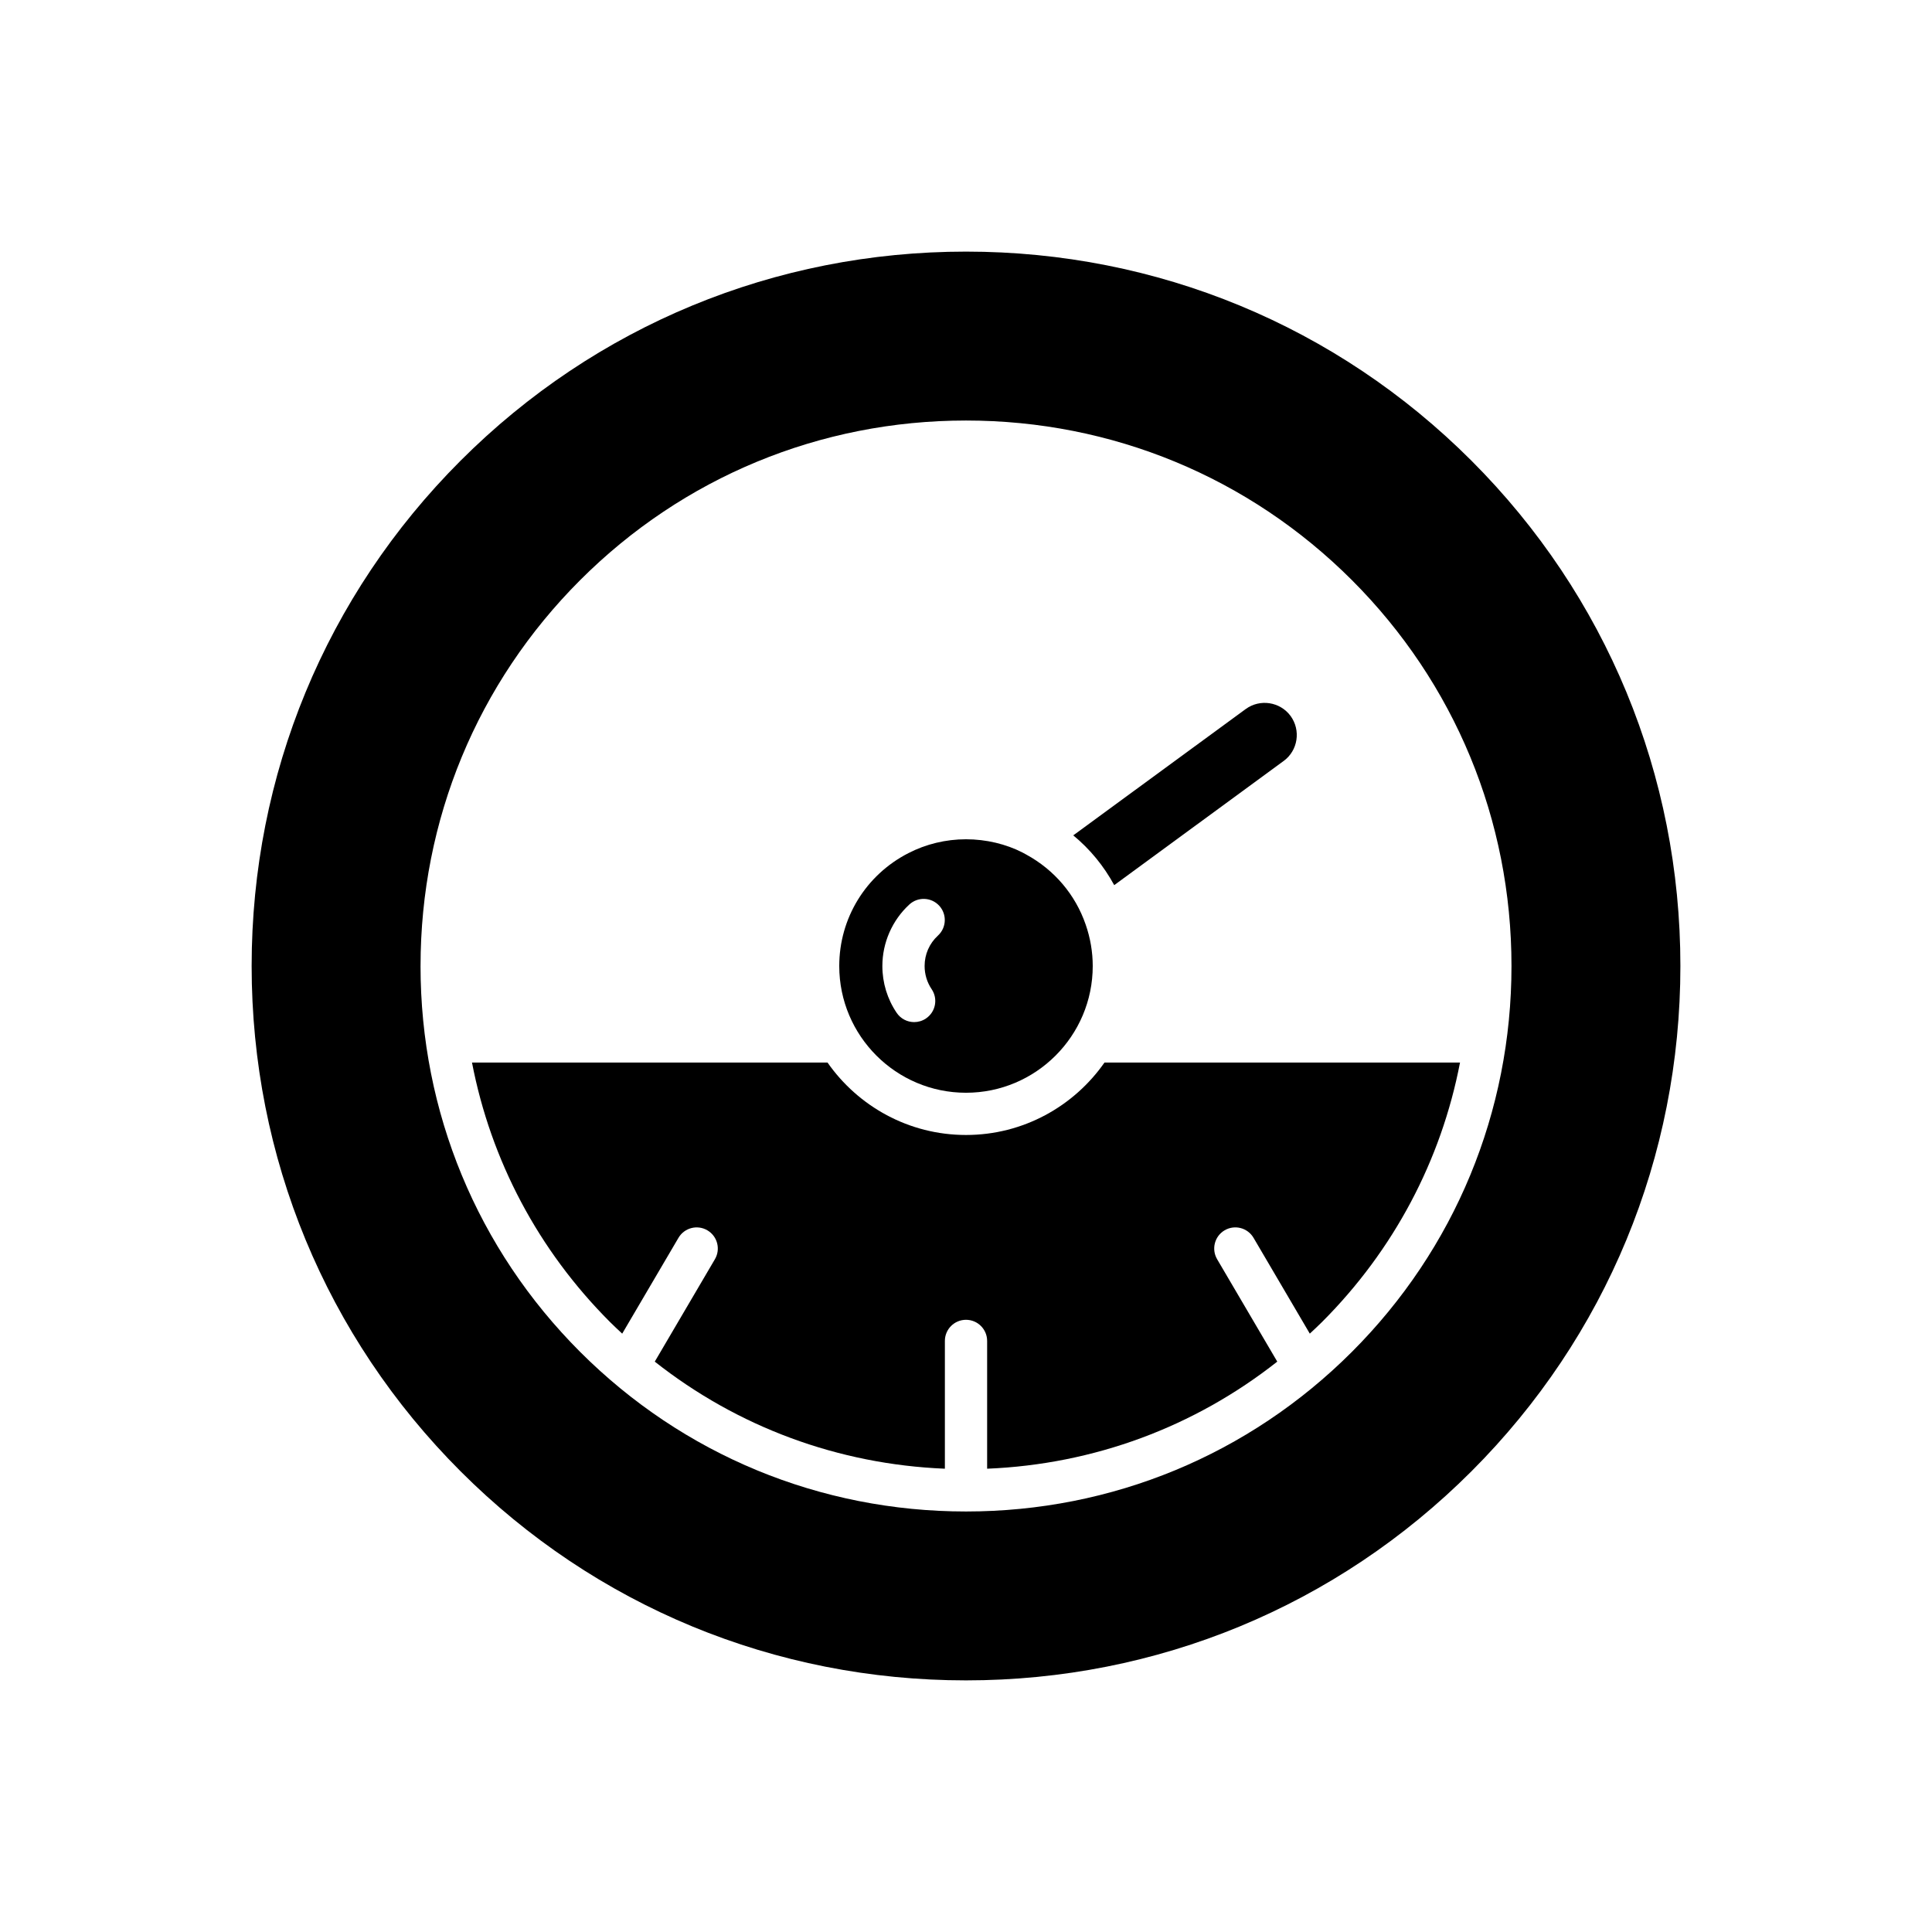 <?xml version="1.0" encoding="UTF-8"?>
<!-- Uploaded to: ICON Repo, www.svgrepo.com, Generator: ICON Repo Mixer Tools -->
<svg fill="#000000" width="800px" height="800px" version="1.1" viewBox="144 144 512 512" xmlns="http://www.w3.org/2000/svg">
 <g>
  <path d="m400 433.59c18.52 0 33.586-15.066 33.586-33.586 0-3.711-0.629-7.406-1.871-10.984-2.719-7.91-8.293-14.484-15.707-18.531-0.516-0.27-0.77-0.402-1.027-0.559-4.367-2.242-9.652-3.516-14.98-3.516s-10.617 1.273-15.289 3.688c-11.293 5.797-18.301 17.25-18.301 29.902 0 18.52 15.066 33.586 33.59 33.586zm-15.008-49.895c2.269-2.09 5.824-1.945 7.91 0.328 2.09 2.277 1.945 5.816-0.332 7.91-2.281 2.098-3.539 4.965-3.539 8.07 0 2.207 0.645 4.328 1.863 6.133 1.734 2.562 1.059 6.039-1.5 7.769-0.961 0.652-2.055 0.961-3.133 0.961-1.797 0-3.559-0.859-4.641-2.465-2.473-3.66-3.785-7.949-3.785-12.398 0-6.18 2.609-12.125 7.156-16.309z"/>
  <path d="m405.6 499.36v33.863c28.27-1.156 54.93-11.055 76.887-28.379l-15.938-27.141c-1.562-2.664-0.672-6.094 1.988-7.66 2.668-1.566 6.094-0.676 7.664 1.992l14.91 25.391c1.086-1.016 2.18-2.023 3.234-3.078 19.031-19.035 31.582-42.848 36.574-68.762h-94.219c-8.102 11.586-21.52 19.195-36.699 19.195s-28.598-7.609-36.699-19.195h-94.219c4.992 25.914 17.543 49.727 36.574 68.762 1.059 1.059 2.148 2.062 3.234 3.082l14.91-25.391c1.562-2.668 5-3.559 7.66-1.992 2.668 1.566 3.559 4.996 1.996 7.66l-15.938 27.141c21.953 17.32 48.613 27.219 76.883 28.375v-33.863c0-3.09 2.504-5.598 5.598-5.598s5.598 2.508 5.598 5.598z"/>
  <path d="m439.28 378.57 44.91-32.91c3.789-2.777 4.602-8.133 1.816-11.941-2.777-3.75-8.102-4.574-11.879-1.816l-45.703 33.477c4.422 3.633 8.102 8.121 10.855 13.191z"/>
  <path d="m533.93 533.93c35.719-35.715 55.391-83.281 55.391-133.93s-19.668-98.211-55.387-133.93c-35.723-35.719-83.289-55.391-133.93-55.391-50.645 0-98.207 19.672-133.93 55.391-35.719 35.715-55.387 83.281-55.387 133.93 0 50.645 19.668 98.211 55.387 133.93 35.719 35.715 83.285 55.387 133.93 55.387 50.641 0 98.207-19.672 133.93-55.391zm-278.48-133.93c0-38.672 15.023-74.988 42.297-102.26 27.273-27.277 63.59-42.297 102.26-42.297s74.988 15.02 102.26 42.293c27.27 27.273 42.293 63.594 42.293 102.27s-15.023 74.988-42.297 102.26c-27.273 27.273-63.59 42.293-102.26 42.293-38.672 0-74.988-15.02-102.26-42.293-27.273-27.273-42.297-63.594-42.297-102.26z"/>
 </g>
</svg>